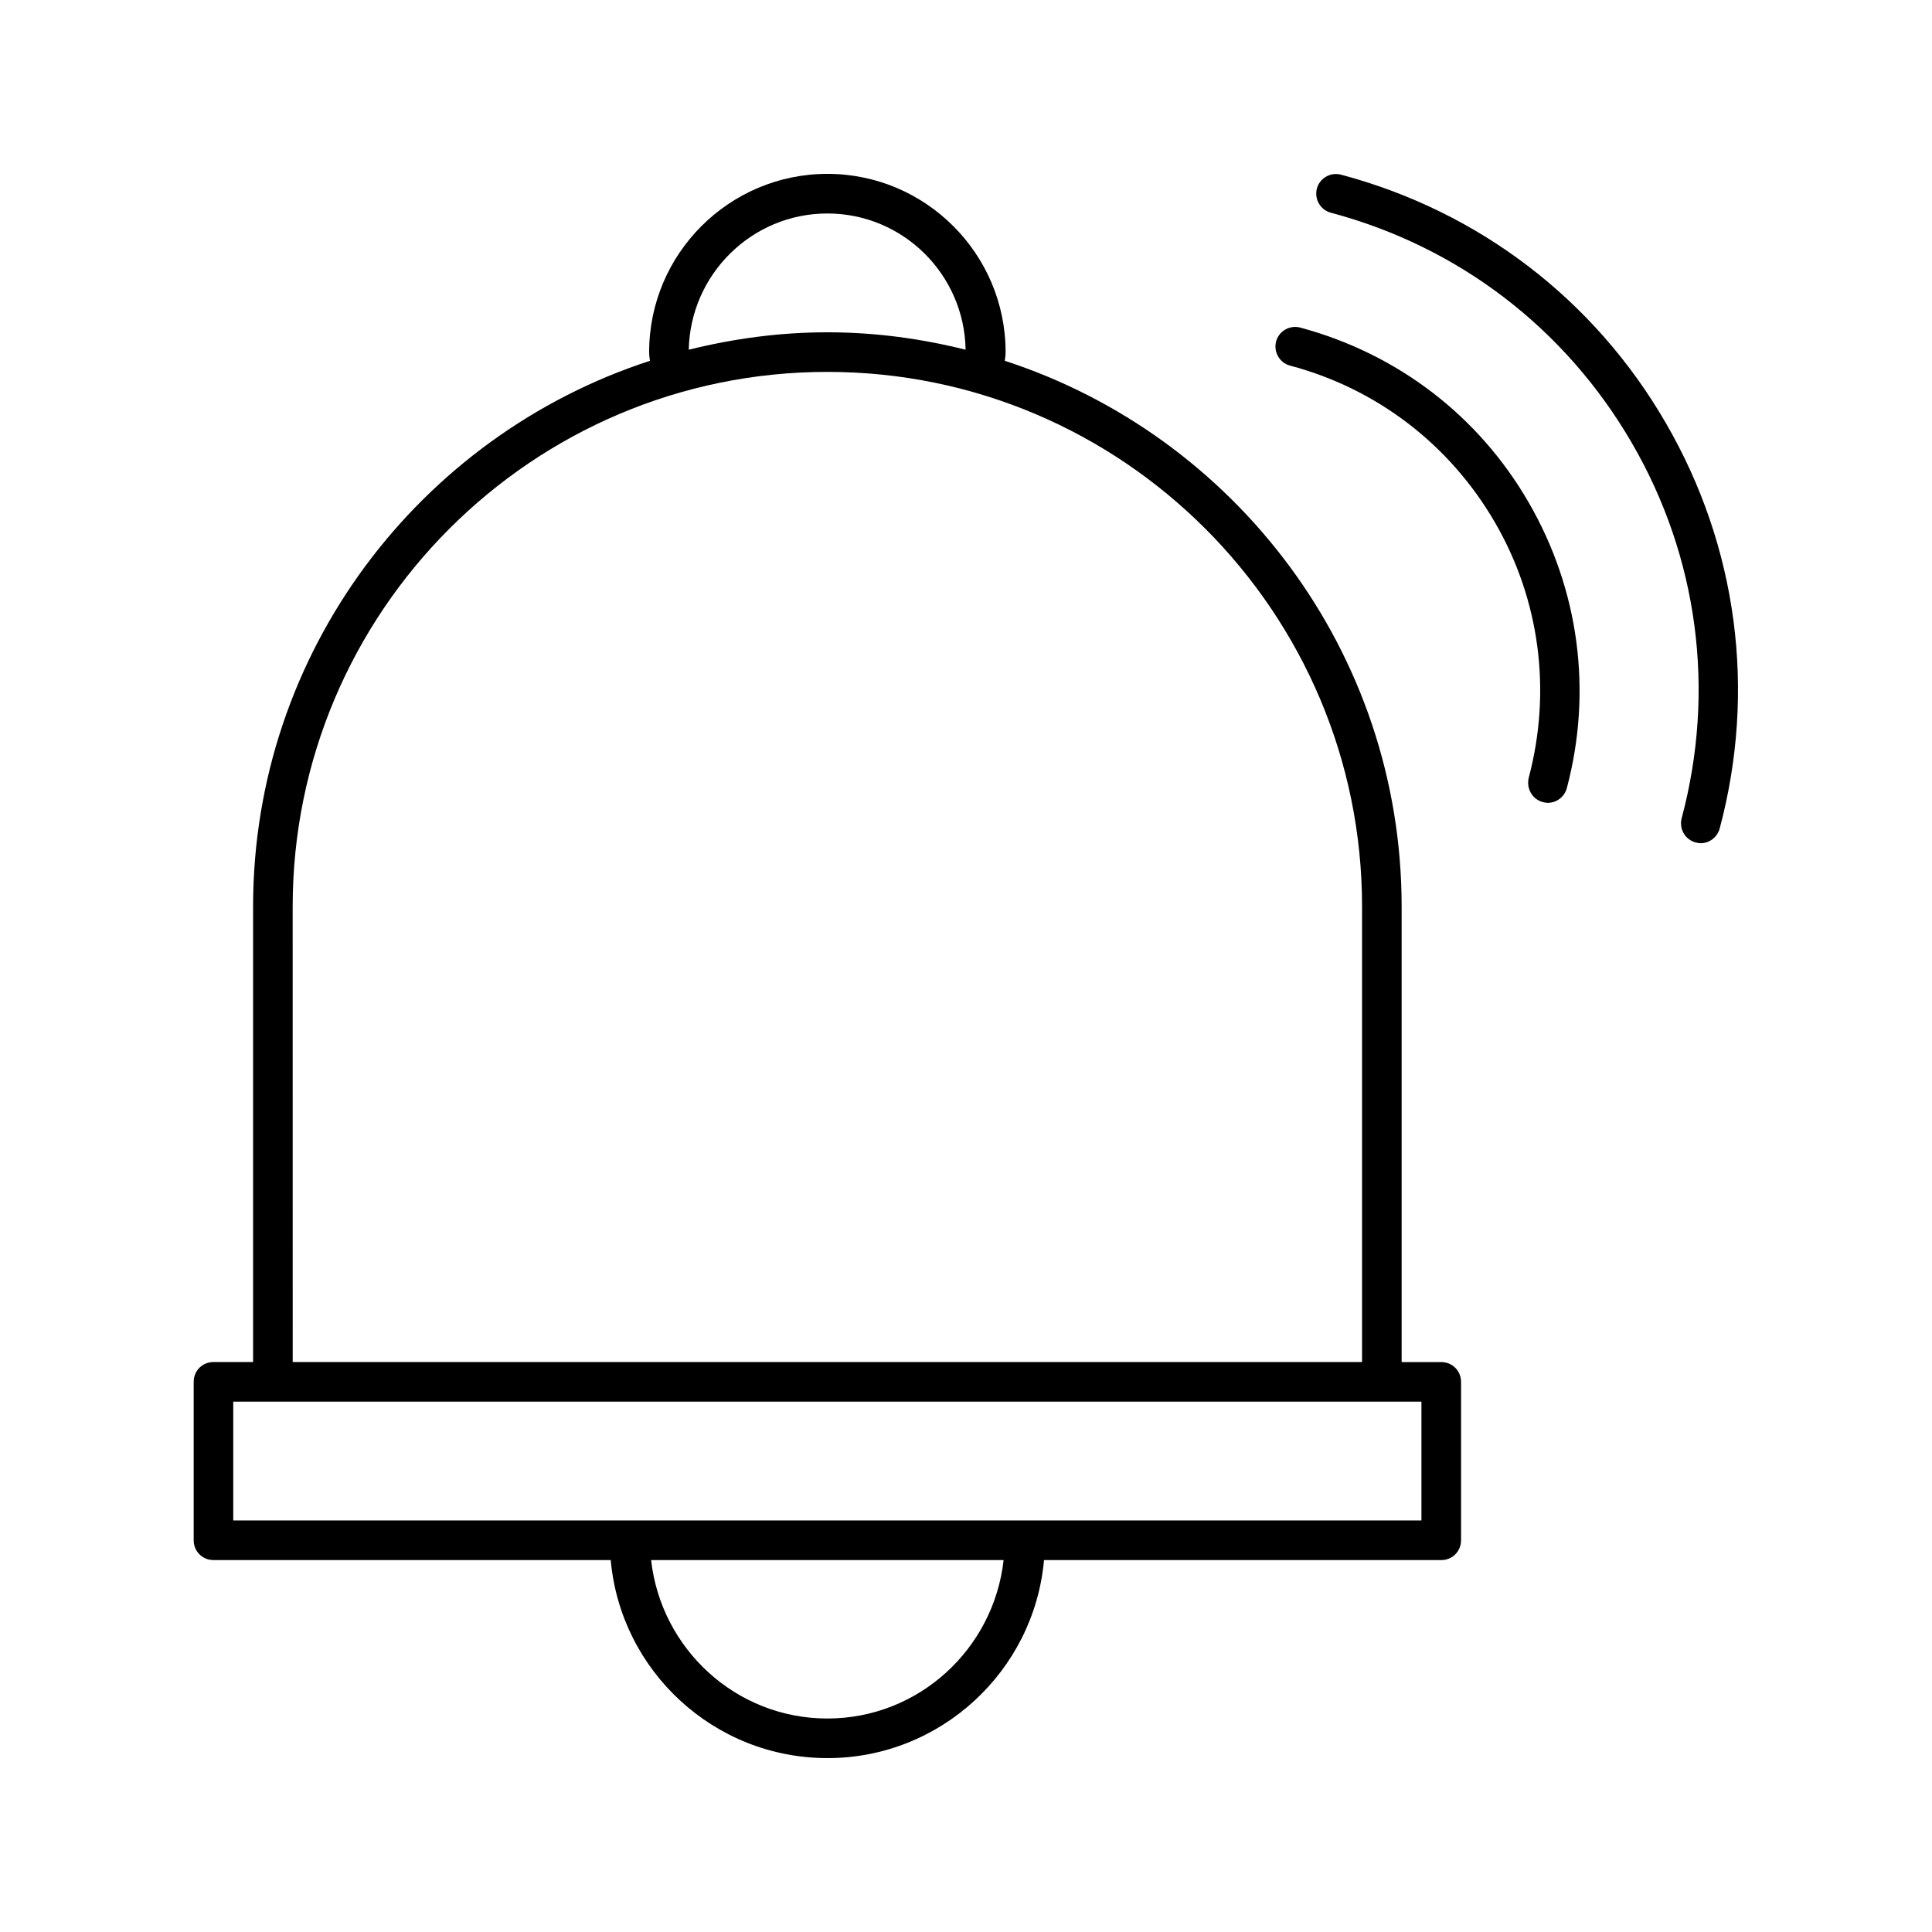 <?xml version="1.0" encoding="UTF-8"?>
<!-- Uploaded to: ICON Repo, www.svgrepo.com, Generator: ICON Repo Mixer Tools -->
<svg fill="#000000" width="800px" height="800px" version="1.1" viewBox="144 144 512 512" xmlns="http://www.w3.org/2000/svg">
 <g>
  <path d="m363.26 609.92c30.02 0 54.789-23.09 57.414-52.48h105.27c2.938 0 5.246-2.309 5.246-5.246v-41.984c0-2.938-2.309-5.246-5.246-5.246h-10.496v-120.71c0-67.488-44.188-124.8-105.17-144.64 0.109-0.734 0.215-1.574 0.215-2.309 0-26.027-21.203-47.23-47.234-47.23s-47.23 21.203-47.23 47.23c0 0.734 0.105 1.574 0.211 2.309-60.984 19.84-105.17 77.148-105.17 144.64v120.7h-10.496c-2.938 0-5.246 2.309-5.246 5.246v41.984c-0.004 2.941 2.309 5.25 5.246 5.25h105.27c2.625 29.391 27.395 52.48 57.414 52.48zm0-10.496c-24.246 0-44.082-18.473-46.707-41.984h93.414c-2.621 23.512-22.461 41.984-46.707 41.984zm0-398.85c20.047 0 36.316 16.164 36.633 36.105-11.758-2.938-23.934-4.617-36.633-4.617s-24.875 1.68-36.734 4.617c0.418-19.941 16.688-36.105 36.734-36.105zm-141.7 183.68c0-78.09 63.5-141.7 141.7-141.7 78.195 0 141.7 63.605 141.7 141.7v120.7h-283.39zm-15.746 131.2h314.88v31.488h-314.88z"/>
  <path d="m499.39 190.29c-2.832-0.734-5.668 0.945-6.402 3.672-0.734 2.832 0.945 5.668 3.672 6.402 33.902 9.027 62.137 30.648 79.77 60.98 17.633 30.332 22.25 65.707 13.227 99.504-0.734 2.832 0.945 5.668 3.672 6.402 0.418 0.105 0.945 0.211 1.363 0.211 2.309 0 4.41-1.574 5.039-3.883 9.762-36.527 4.723-74.73-14.273-107.48-18.891-32.641-49.434-56.047-86.066-65.809z"/>
  <path d="m552.82 356.55c0.418 0.105 0.945 0.211 1.363 0.211 2.309 0 4.41-1.574 5.039-3.883 6.824-25.715 3.254-52.586-10.078-75.676-13.328-23.09-34.848-39.465-60.562-46.391-2.832-0.734-5.668 0.945-6.402 3.672-0.734 2.832 0.945 5.668 3.672 6.402 22.984 6.086 42.301 20.887 54.266 41.461 11.965 20.57 15.113 44.715 9.027 67.699-0.73 2.934 0.945 5.766 3.676 6.504z"/>
 </g>
</svg>